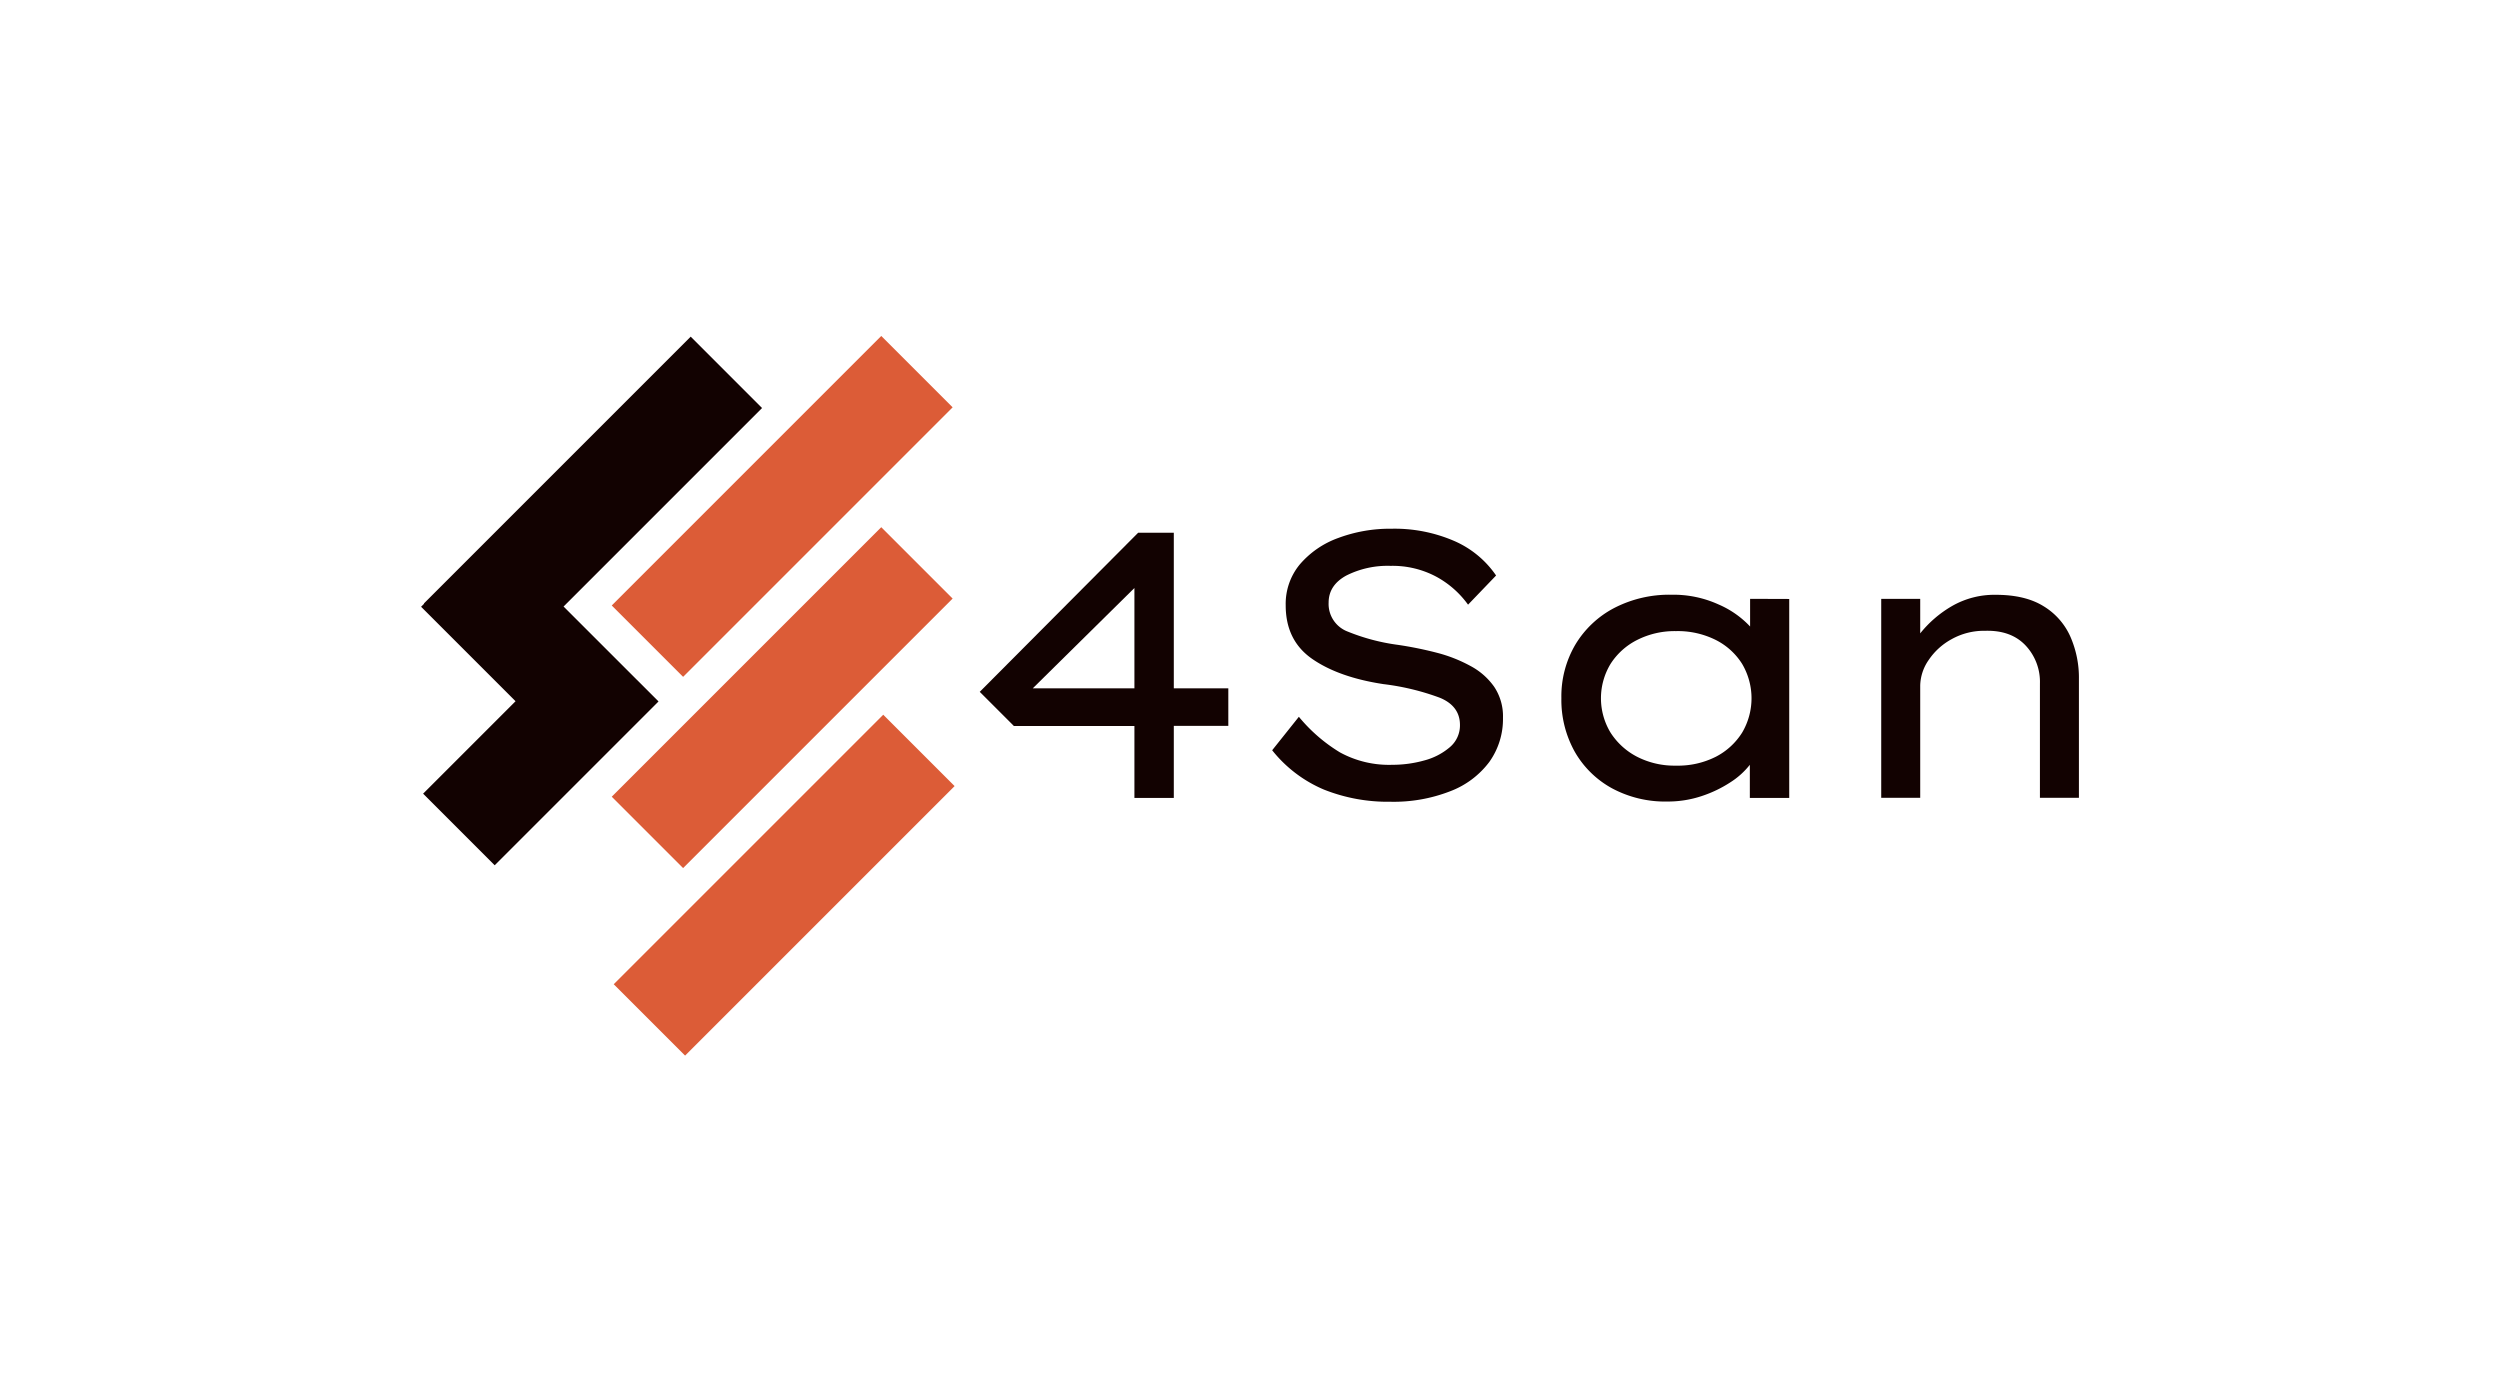 <svg id="Vrstva_1" data-name="Vrstva 1" xmlns="http://www.w3.org/2000/svg" viewBox="0 0 565.51 314.79"><defs><style>.cls-1{fill:#dc5c37;}.cls-2{fill:#120201;}</style></defs><title>Barevna_verze</title><rect class="cls-1" x="165.52" y="71.44" width="22.83" height="86.22" transform="translate(132.82 -91.56) rotate(45)"/><polygon class="cls-2" points="172.38 92.3 156.24 76.15 95.89 136.5 95.94 136.56 95.25 137.25 116.62 158.62 95.71 179.53 111.9 195.73 148.96 158.67 127.48 137.2 172.38 92.3"/><rect class="cls-1" x="165.52" y="114.7" width="22.83" height="86.22" transform="translate(163.41 -78.89) rotate(45)"/><rect class="cls-1" x="165.96" y="157.12" width="22.83" height="86.22" transform="translate(193.54 -66.78) rotate(45)"/><path class="cls-2" d="M293.81,162.14a36.68,36.68,0,0,0,9.29,8.05A23.13,23.13,0,0,0,315,173a26.69,26.69,0,0,0,7.24-1,14.59,14.59,0,0,0,5.74-3,6.45,6.45,0,0,0,2.27-5c0-2.85-1.52-4.91-4.54-6.16a55.48,55.48,0,0,0-12.77-3.09q-10.11-1.54-16.11-5.7t-6-12.12A14,14,0,0,1,294,127.7a20.63,20.63,0,0,1,8.7-6,33.49,33.49,0,0,1,12.08-2.1A33.94,33.94,0,0,1,329,122.39a22.16,22.16,0,0,1,9.42,7.79l-6.34,6.6a21.41,21.41,0,0,0-7.28-6.38A21,21,0,0,0,314.54,128a20.75,20.75,0,0,0-10,2.19q-4,2.19-4,6.13a6.68,6.68,0,0,0,4.33,6.55,46.19,46.19,0,0,0,11.35,3,83.58,83.58,0,0,1,8.86,1.8,32.89,32.89,0,0,1,7.59,3,15.38,15.38,0,0,1,5.31,4.67,12,12,0,0,1,2,7,16.71,16.71,0,0,1-3.08,10A19.82,19.82,0,0,1,328,179a35.18,35.18,0,0,1-13.49,2.36,39.1,39.1,0,0,1-15-2.74,29.7,29.7,0,0,1-11.74-8.91Z"/><path class="cls-2" d="M404.73,135.49v45h-8.91V173a17.57,17.57,0,0,1-4.37,3.94,27.69,27.69,0,0,1-6.51,3.13,24.23,24.23,0,0,1-7.8,1.24,25.34,25.34,0,0,1-12.51-3,21.68,21.68,0,0,1-8.44-8.31,24,24,0,0,1-3-12.08,23.07,23.07,0,0,1,3.17-12.12,22.29,22.29,0,0,1,8.78-8.27,27.12,27.12,0,0,1,13-3,24.62,24.62,0,0,1,10.58,2.19,21.34,21.34,0,0,1,7.16,5v-6.26Zm-25.62,37.7a19,19,0,0,0,9-2,15.28,15.28,0,0,0,5.95-5.44,15.28,15.28,0,0,0,0-15.6,15,15,0,0,0-5.95-5.39,19.22,19.22,0,0,0-9-2,18.78,18.78,0,0,0-8.78,2,15.29,15.29,0,0,0-6,5.39,15,15,0,0,0,0,15.6,15.64,15.64,0,0,0,6,5.44A18.55,18.55,0,0,0,379.11,173.19Z"/><path class="cls-2" d="M451.5,134.55q6.6,0,10.75,2.57a15.31,15.31,0,0,1,6.08,6.9,23.12,23.12,0,0,1,1.93,9.55v26.9h-8.82V154.6a12,12,0,0,0-3.3-8.65q-3.3-3.44-9.13-3.26a15,15,0,0,0-7.54,1.89,14.75,14.75,0,0,0-5.22,4.75,10.44,10.44,0,0,0-1.89,5.78v25.36h-8.82v-45h8.82v7.8a25.68,25.68,0,0,1,7.11-6.13A19.21,19.21,0,0,1,451.5,134.55Z"/><path class="cls-2" d="M265.52,155.71V120.5h-8.06l-35.84,36,7.73,7.73h27.26v16.27h8.91V164.2h12.33v-8.49Zm-8.91,0h-23l23-22.7Z"/></svg>